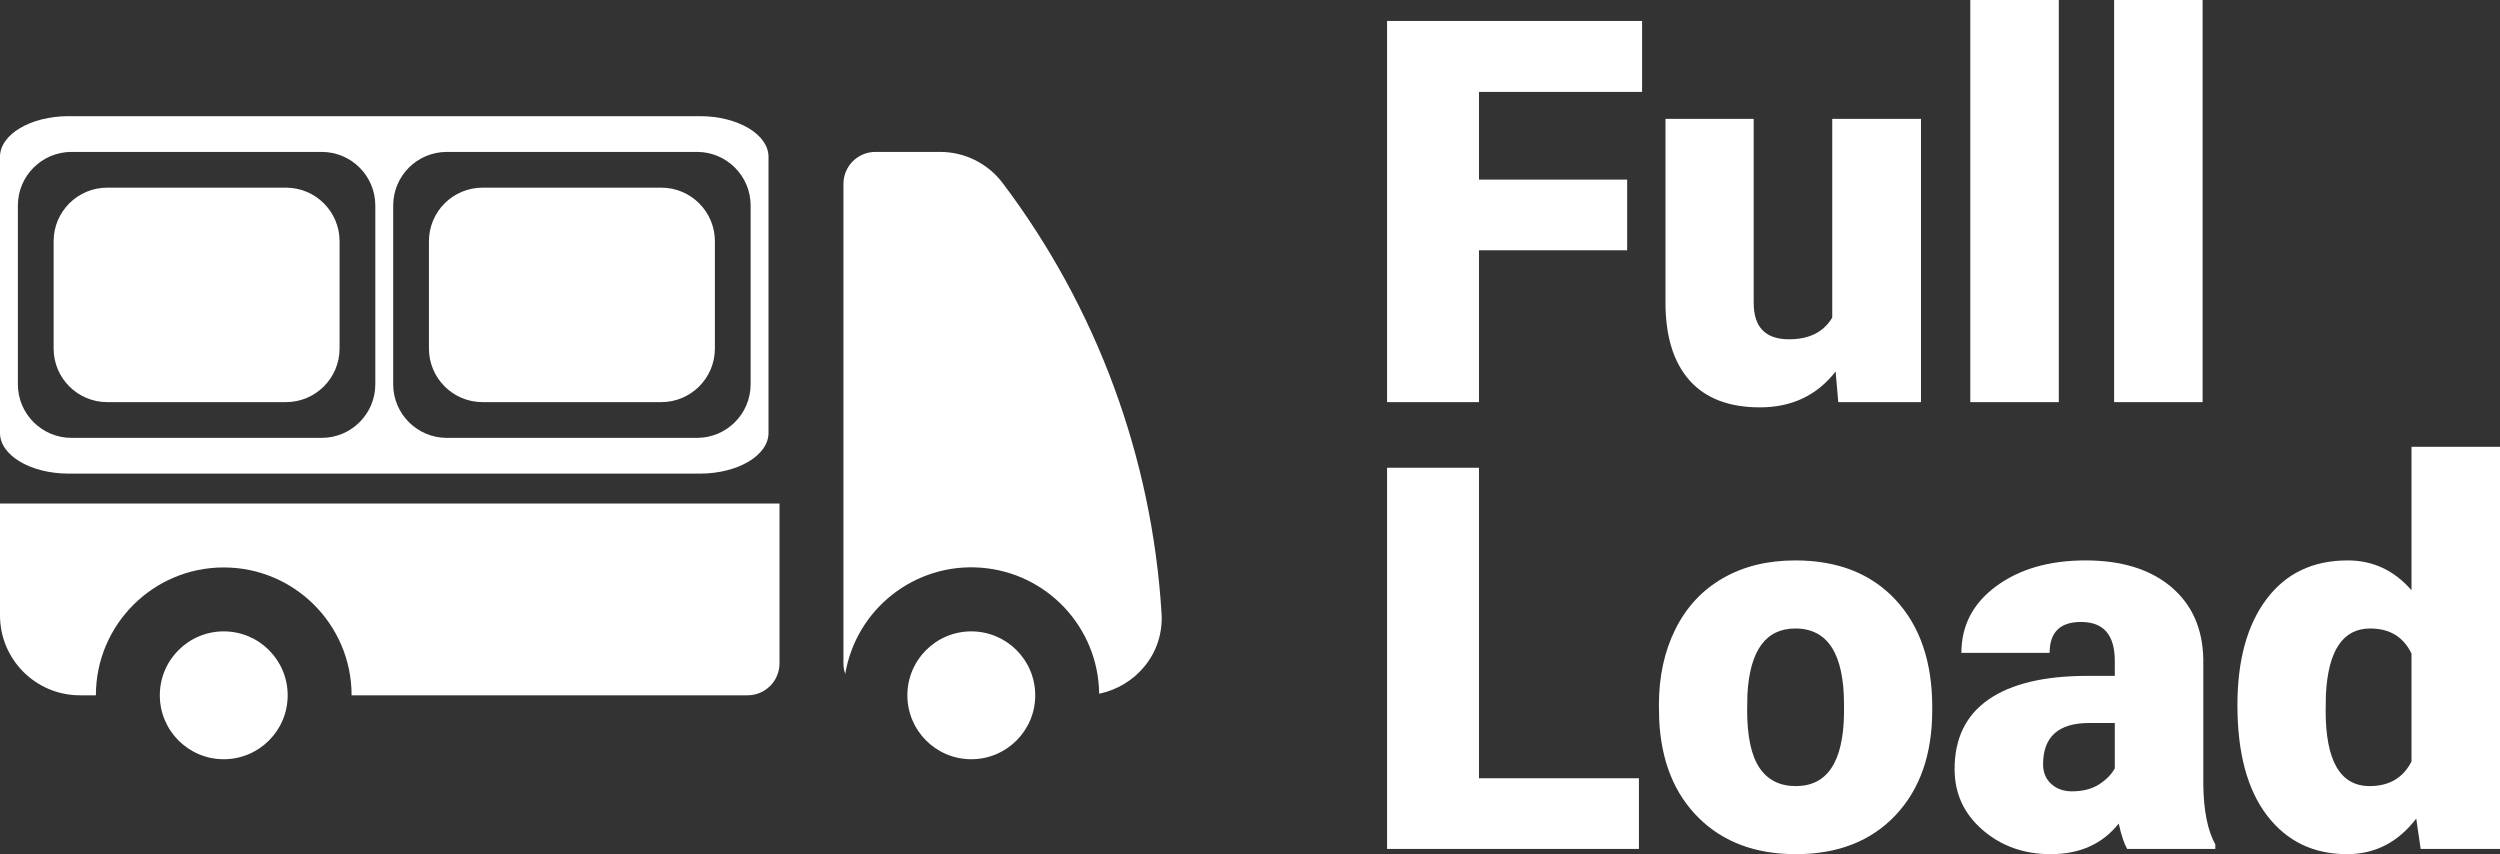 
<svg width="139.882px" height="47.793px" viewBox="0 0 139.882 47.793" version="1.1" xmlns="http://www.w3.org/2000/svg" xmlns:xlink="http://www.w3.org/1999/xlink">
    <rect x="0" y="0" width="139.882" height="47.793" fill="#333333" stroke="none"/>
    <g id="Page-1" stroke="none" stroke-width="1" fill="none" fill-rule="evenodd">
        <g id="Cover" transform="translate(-871, -1979)" fill="#FFFFFF" fill-rule="nonzero">
            <g id="Iconos" transform="translate(411, 1965)">
                <g id="Full-Load" transform="translate(460, 14)">
                    <polygon id="Path" points="91.044 14.004 82.753 14.004 82.753 22.5 77.611 22.5 77.611 1.172 91.879 1.172 91.879 5.142 82.753 5.142 82.753 10.049 91.044 10.049"></polygon>
                    <path d="M102.709,20.786 C101.664,22.124 100.253,22.793 98.476,22.793 C96.737,22.793 95.422,22.288 94.528,21.277 C93.634,20.266 93.188,18.813 93.188,16.919 L93.188,6.65 L98.124,6.65 L98.124,16.948 C98.124,18.306 98.783,18.984 100.102,18.984 C101.235,18.984 102.04,18.579 102.519,17.769 L102.519,6.65 L107.485,6.65 L107.485,22.5 L102.856,22.5 L102.709,20.786 Z" id="Path"></path>
                    <polygon id="Path" points="115.195 22.5 110.244 22.5 110.244 0 115.195 0"></polygon>
                    <polygon id="Path" points="123.242 22.5 118.291 22.5 118.291 0 123.242 0"></polygon>
                    <polygon id="Path" points="82.753 43.545 91.703 43.545 91.703 47.5 77.611 47.5 77.611 26.172 82.753 26.172"></polygon>
                    <path d="M92.821,39.429 C92.821,37.847 93.129,36.438 93.744,35.203 C94.36,33.967 95.243,33.018 96.396,32.354 C97.548,31.689 98.901,31.357 100.453,31.357 C102.826,31.357 104.696,32.092 106.064,33.562 C107.431,35.032 108.114,37.031 108.114,39.561 L108.114,39.736 C108.114,42.207 107.428,44.167 106.056,45.618 C104.684,47.068 102.826,47.793 100.483,47.793 C98.227,47.793 96.415,47.117 95.048,45.764 C93.681,44.412 92.944,42.578 92.836,40.264 L92.821,39.429 Z M97.758,39.736 C97.758,41.201 97.987,42.275 98.446,42.959 C98.905,43.643 99.584,43.984 100.483,43.984 C102.24,43.984 103.139,42.632 103.178,39.927 L103.178,39.429 C103.178,36.587 102.27,35.166 100.453,35.166 C98.803,35.166 97.909,36.392 97.773,38.843 L97.758,39.736 Z" id="Shape"></path>
                    <path d="M119.018,47.5 C118.842,47.178 118.686,46.704 118.549,46.079 C117.641,47.222 116.371,47.793 114.741,47.793 C113.246,47.793 111.977,47.341 110.932,46.438 C109.887,45.535 109.365,44.399 109.365,43.032 C109.365,41.313 109.999,40.015 111.269,39.136 C112.538,38.257 114.384,37.817 116.806,37.817 L118.329,37.817 L118.329,36.982 C118.329,35.527 117.7,34.8 116.44,34.8 C115.268,34.8 114.682,35.376 114.682,36.528 L109.746,36.528 C109.746,34.995 110.397,33.75 111.701,32.793 C113.005,31.836 114.667,31.357 116.689,31.357 C118.71,31.357 120.307,31.851 121.479,32.837 C122.651,33.823 123.251,35.176 123.281,36.895 L123.281,43.911 C123.3,45.366 123.525,46.479 123.954,47.251 L123.954,47.5 L119.018,47.5 Z M115.927,44.277 C116.542,44.277 117.053,44.146 117.458,43.882 C117.863,43.618 118.154,43.32 118.329,42.988 L118.329,40.454 L116.894,40.454 C115.175,40.454 114.316,41.226 114.316,42.769 C114.316,43.218 114.467,43.582 114.77,43.86 C115.073,44.138 115.458,44.277 115.927,44.277 Z" id="Shape"></path>
                    <path d="M125.19,39.458 C125.19,36.948 125.732,34.971 126.816,33.525 C127.9,32.08 129.414,31.357 131.357,31.357 C132.773,31.357 133.964,31.914 134.931,33.027 L134.931,25 L139.882,25 L139.882,47.5 L135.444,47.5 L135.195,45.801 C134.179,47.129 132.89,47.793 131.328,47.793 C129.443,47.793 127.949,47.07 126.845,45.625 C125.742,44.18 125.19,42.124 125.19,39.458 Z M130.127,39.766 C130.127,42.578 130.947,43.984 132.588,43.984 C133.681,43.984 134.463,43.525 134.931,42.607 L134.931,36.572 C134.482,35.635 133.711,35.166 132.617,35.166 C131.093,35.166 130.268,36.396 130.141,38.857 L130.127,39.766 Z" id="Shape"></path>
                    <g id="Group" transform="translate(0, 6.5)">
                        <path d="M12.519,28.827 C14.495,28.827 16.096,30.429 16.096,32.404 C16.096,34.38 14.495,35.981 12.519,35.981 C10.544,35.981 8.942,34.38 8.942,32.404 C8.942,30.429 10.544,28.827 12.519,28.827 Z M43.616,21.673 L43.616,30.616 C43.616,31.604 42.815,32.404 41.827,32.404 L19.673,32.404 C19.673,28.453 16.47,25.25 12.519,25.25 C8.568,25.25 5.365,28.453 5.365,32.404 L4.471,32.404 C2.003,32.404 0,30.401 0,27.933 L0,21.673 L43.616,21.673 Z" id="Shape"></path>
                        <path d="M48.981,2 C47.993,2 47.193,2.801 47.193,3.789 L47.193,30.616 C47.193,30.823 47.228,31.021 47.293,31.207 C47.909,27.555 51.21,24.977 54.903,25.265 C58.595,25.552 61.457,28.61 61.501,32.314 C63.535,31.896 65.13,30.084 64.992,27.823 C64.458,19.092 61.363,10.711 56.092,3.729 C55.26,2.634 53.962,1.994 52.587,2 L48.981,2 Z" id="Shape"></path>
                        <path d="M57.924,32.404 C57.924,30.429 56.322,28.827 54.347,28.827 C52.371,28.827 50.77,30.429 50.77,32.404 C50.77,34.38 52.371,35.981 54.347,35.981 C56.322,35.981 57.924,34.38 57.924,32.404 Z" id="Path"></path>
                        <g id="Shape">
                            <path d="M39.161,0 C41.28,0 43,1.018 43,2.273 L43,17.727 C43,18.982 41.28,20 39.161,20 L3.839,20 C1.719,20 0,18.982 0,17.727 L0,2.273 C0,1.017 1.72,0 3.839,0 L39.161,0 Z M39,2 L25,2 C23.343,2 22,3.343 22,5 L22,15 C22,16.657 23.343,18 25,18 L39,18 C40.657,18 42,16.657 42,15 L42,5 C42,3.343 40.657,2 39,2 Z M18,2 L4,2 C2.343,2 1,3.343 1,5 L1,15 C1,16.657 2.343,18 4,18 L18,18 C19.657,18 21,16.657 21,15 L21,5 C21,3.343 19.657,2 18,2 Z M16,4 C17.657,4 19,5.343 19,7 L19,13 C19,14.657 17.657,16 16,16 L6,16 C4.343,16 3,14.657 3,13 L3,7 C3,5.343 4.343,4 6,4 L16,4 Z M37,4 C38.657,4 40,5.343 40,7 L40,13 C40,14.657 38.657,16 37,16 L27,16 C25.343,16 24,14.657 24,13 L24,7 C24,5.343 25.343,4 27,4 L37,4 Z"></path>
                        </g>
                    </g>
                </g>
            </g>
        </g>
    </g>
</svg>